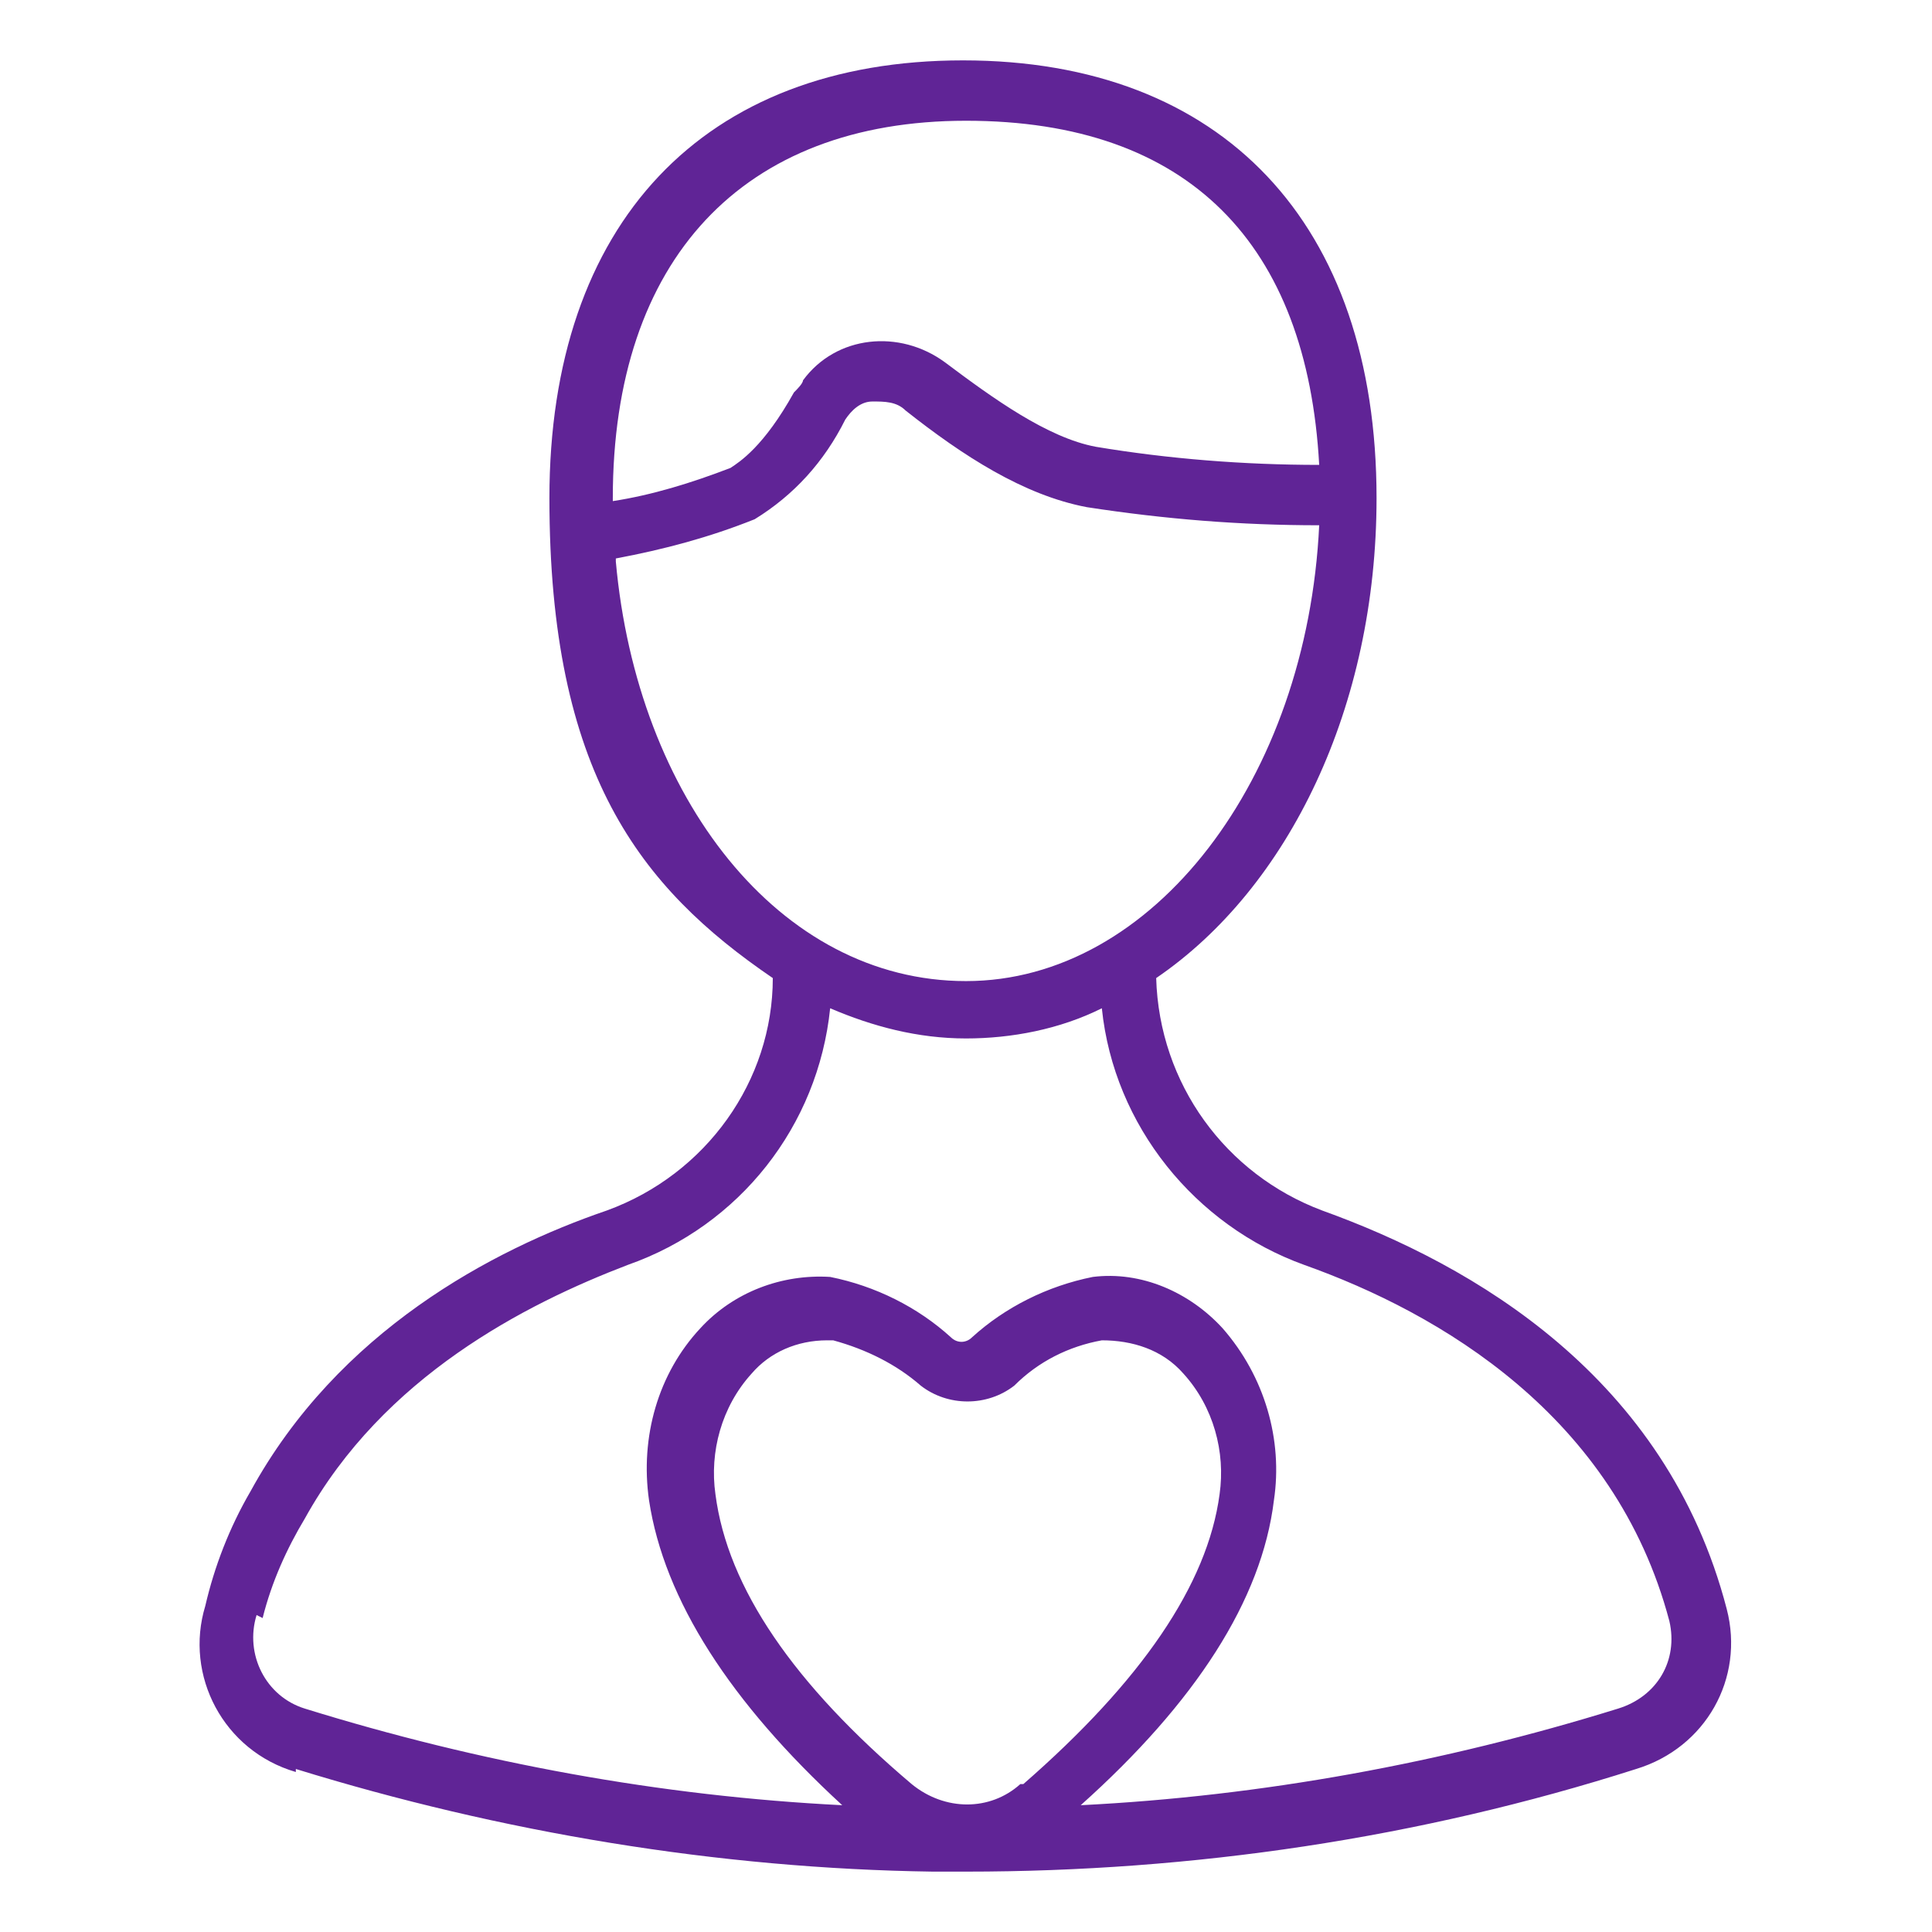 <?xml version="1.0" encoding="UTF-8"?>
<svg xmlns="http://www.w3.org/2000/svg" id="Outline_Expand" width="64" height="64" version="1.1" viewBox="0 0 64 64">
  <defs>
    <style>
      .st0 {
        fill: #602496;
      }
    </style>
  </defs>
  <path class="st0" d="M9.8,58.6c6.8,2.1,14,3.3,21.1,3.4h1.1c7.5,0,15-1.1,22.2-3.4,2.3-.7,3.6-3,3-5.3-2-7.7-8.4-11.4-13.4-13.2-3.2-1.2-5.4-4.2-5.5-7.7,4.4-3,7.3-9,7.3-15.9,0-9.1-5.1-14.5-13.7-14.5s-13.7,5.4-13.7,14.5,3,12.9,7.4,15.9c0,3.4-2.2,6.5-5.5,7.7-3.8,1.3-8.9,4-11.8,9.3-.7,1.2-1.2,2.5-1.5,3.8-.7,2.3.6,4.8,3,5.5ZM33.8,59.1c-1,.9-2.5.9-3.6,0h0c-3.9-3.3-6.1-6.5-6.5-9.6-.2-1.4.2-2.9,1.2-4,.6-.7,1.5-1.1,2.5-1.1h.2c1.1.3,2.1.8,2.9,1.5.9.7,2.2.7,3.1,0,.8-.8,1.8-1.3,2.9-1.5,1,0,2,.3,2.7,1.1,1,1.1,1.4,2.6,1.2,4-.4,3-2.6,6.2-6.5,9.6h0ZM20.3,16.5c0-7.9,4.3-12.5,11.7-12.5s11.3,4.1,11.7,11.4c-2.5,0-5-.2-7.4-.6-1.6-.3-3.4-1.6-5-2.8-1.5-1.1-3.6-.9-4.7.6,0,.1-.2.3-.3.4-1,1.8-1.8,2.3-2.1,2.5-1.3.5-2.6.9-3.9,1.1,0,0,0-.1,0-.1ZM20.4,18.5c1.6-.3,3.1-.7,4.6-1.3,1.3-.8,2.3-1.9,3-3.3.2-.3.5-.6.9-.6.4,0,.8,0,1.1.3,1.9,1.5,3.9,2.8,6,3.2,2.6.4,5.1.6,7.7.6-.4,8.4-5.5,15.1-11.7,15.1s-10.9-6.1-11.6-13.9ZM8.7,53.6c.3-1.2.8-2.3,1.4-3.3,2.6-4.7,7.3-7.1,10.7-8.4,3.7-1.3,6.3-4.6,6.7-8.5,1.4.6,2.9,1,4.5,1,1.5,0,3.1-.3,4.5-1,.4,3.9,3.1,7.2,6.7,8.5,4.5,1.6,10.3,5,12.1,11.8.3,1.3-.4,2.5-1.7,2.9-5.8,1.8-11.8,2.9-17.8,3.2,3.8-3.4,6-6.8,6.4-10.1.3-2-.3-4.1-1.7-5.7-1.1-1.2-2.7-1.9-4.3-1.7-1.5.3-2.9,1-4,2-.2.2-.5.2-.7,0-1.1-1-2.5-1.7-4-2-1.6-.1-3.2.5-4.3,1.7-1.4,1.5-2,3.6-1.7,5.7.5,3.3,2.7,6.7,6.4,10.1-6-.3-12-1.4-17.8-3.2-1.3-.4-2-1.8-1.6-3.1Z"></path>
</svg>
